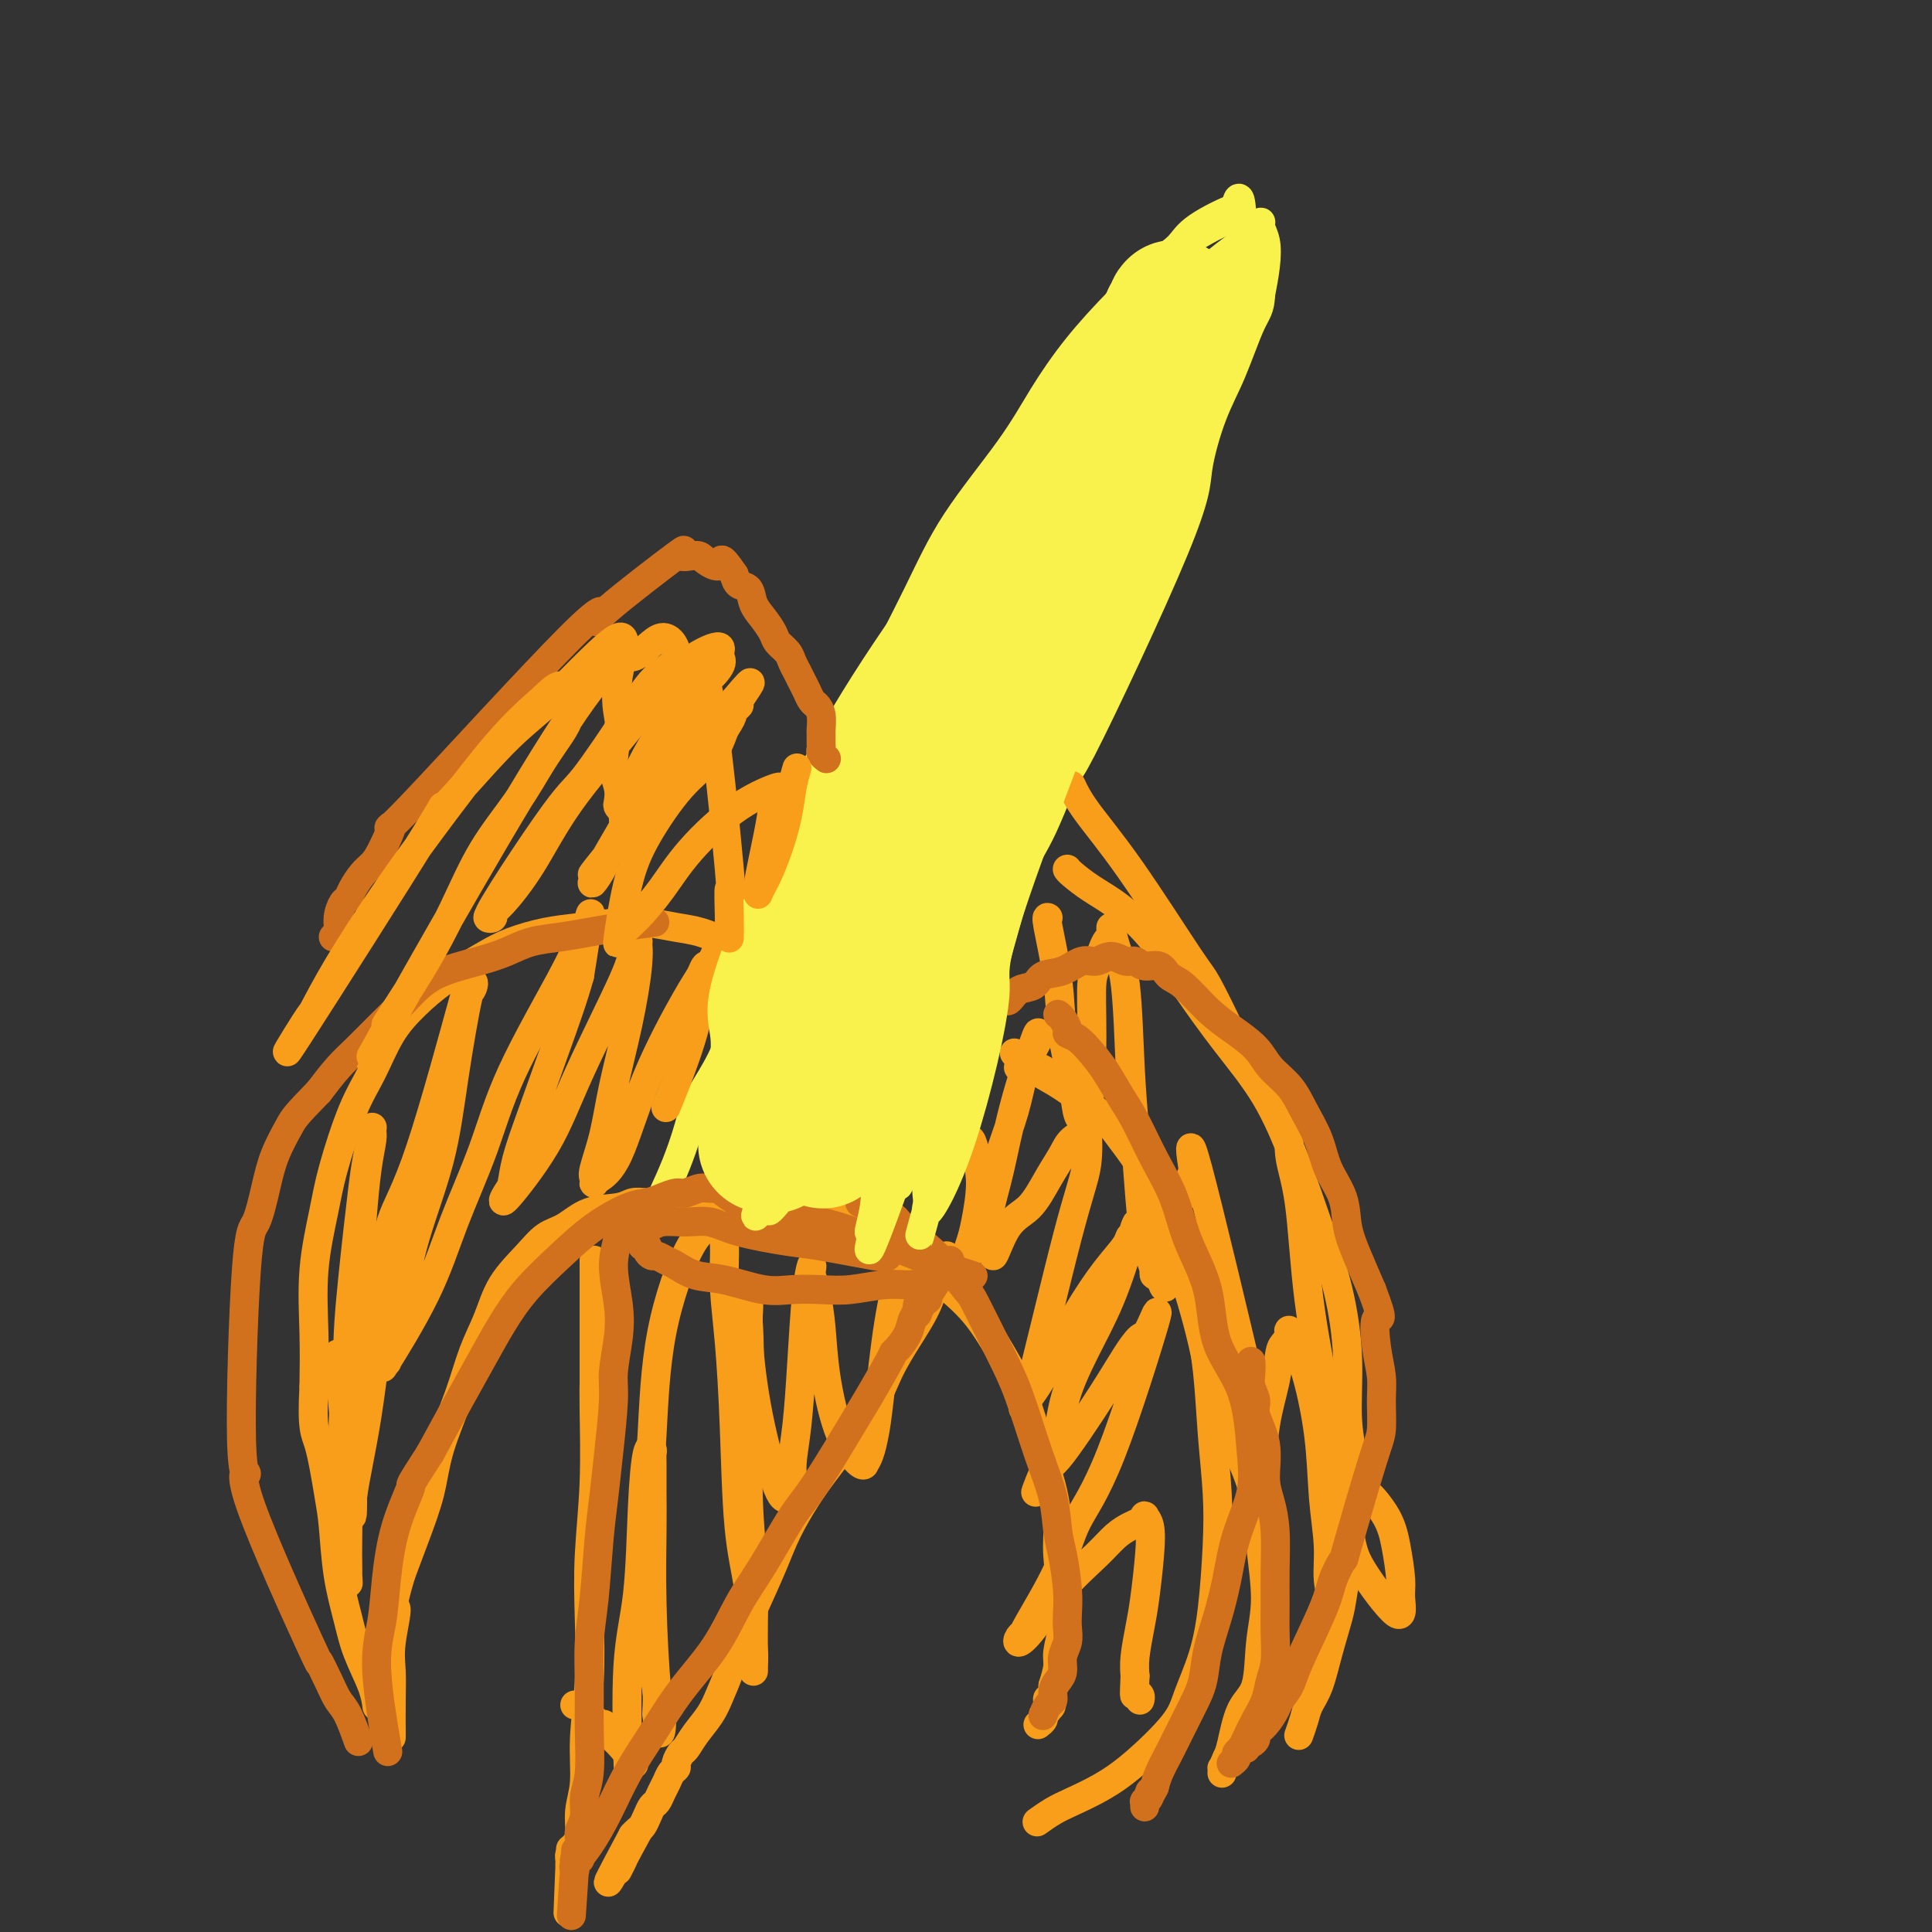 <svg viewBox='0 0 400 400' version='1.1' xmlns='http://www.w3.org/2000/svg' xmlns:xlink='http://www.w3.org/1999/xlink'><rect x="0" y="0" width="400" height="400" fill="#333333" stroke="none"/><g fill='none' stroke='#F99E1B' stroke-width='6' stroke-linecap='round' stroke-linejoin='round'><path d='M155,248c0.000,-0.001 0.000,-0.001 0,0c-0.000,0.001 -0.001,0.004 0,0c0.001,-0.004 0.002,-0.014 0,0c-0.002,0.014 -0.007,0.051 0,0c0.007,-0.051 0.027,-0.190 1,0c0.973,0.190 2.901,0.709 5,1c2.099,0.291 4.371,0.354 7,1c2.629,0.646 5.616,1.875 8,3c2.384,1.125 4.164,2.148 7,4c2.836,1.852 6.726,4.535 10,7c3.274,2.465 5.930,4.713 8,7c2.070,2.287 3.552,4.611 5,7c1.448,2.389 2.861,4.841 4,7c1.139,2.159 2.003,4.026 3,7c0.997,2.974 2.127,7.057 3,10c0.873,2.943 1.489,4.747 2,7c0.511,2.253 0.918,4.956 1,7c0.082,2.044 -0.159,3.428 0,6c0.159,2.572 0.719,6.333 1,9c0.281,2.667 0.281,4.241 0,6c-0.281,1.759 -0.845,3.704 -1,5c-0.155,1.296 0.099,1.942 0,3c-0.099,1.058 -0.549,2.529 -1,4'/><path d='M218,349c-0.222,6.820 -0.776,3.869 -1,3c-0.224,-0.869 -0.116,0.345 0,1c0.116,0.655 0.241,0.750 0,1c-0.241,0.250 -0.849,0.656 -1,1c-0.151,0.344 0.156,0.628 0,1c-0.156,0.372 -0.774,0.832 -1,1c-0.226,0.168 -0.061,0.045 0,0c0.061,-0.045 0.017,-0.013 0,0c-0.017,0.013 -0.009,0.006 0,0'/><path d='M210,218c0.073,0.139 0.146,0.279 1,1c0.854,0.721 2.490,2.025 4,3c1.510,0.975 2.896,1.622 5,3c2.104,1.378 4.926,3.488 7,5c2.074,1.512 3.399,2.426 5,4c1.601,1.574 3.480,3.808 5,6c1.520,2.192 2.683,4.342 4,7c1.317,2.658 2.787,5.824 4,10c1.213,4.176 2.168,9.363 3,14c0.832,4.637 1.541,8.726 2,13c0.459,4.274 0.668,8.734 1,13c0.332,4.266 0.787,8.338 1,12c0.213,3.662 0.186,6.912 0,11c-0.186,4.088 -0.529,9.012 -1,13c-0.471,3.988 -1.068,7.039 -2,10c-0.932,2.961 -2.199,5.833 -3,8c-0.801,2.167 -1.137,3.630 -3,6c-1.863,2.370 -5.253,5.648 -8,8c-2.747,2.352 -4.852,3.779 -7,5c-2.148,1.221 -4.339,2.234 -6,3c-1.661,0.766 -2.793,1.283 -4,2c-1.207,0.717 -2.488,1.633 -3,2c-0.512,0.367 -0.256,0.183 0,0'/><path d='M149,254c0.065,0.205 0.131,0.410 0,0c-0.131,-0.410 -0.458,-1.434 -1,-2c-0.542,-0.566 -1.298,-0.674 -2,-1c-0.702,-0.326 -1.349,-0.872 -2,-1c-0.651,-0.128 -1.305,0.161 -2,0c-0.695,-0.161 -1.433,-0.772 -2,-1c-0.567,-0.228 -0.965,-0.074 -2,0c-1.035,0.074 -2.706,0.068 -4,0c-1.294,-0.068 -2.212,-0.199 -3,0c-0.788,0.199 -1.448,0.729 -3,1c-1.552,0.271 -3.998,0.282 -6,1c-2.002,0.718 -3.561,2.143 -5,3c-1.439,0.857 -2.759,1.146 -4,2c-1.241,0.854 -2.403,2.274 -4,4c-1.597,1.726 -3.629,3.757 -5,6c-1.371,2.243 -2.082,4.697 -3,7c-0.918,2.303 -2.045,4.455 -3,7c-0.955,2.545 -1.739,5.483 -3,9c-1.261,3.517 -2.998,7.613 -4,11c-1.002,3.387 -1.270,6.066 -2,9c-0.730,2.934 -1.923,6.124 -3,9c-1.077,2.876 -2.039,5.438 -3,8'/><path d='M83,326c-2.486,8.356 -1.202,6.247 -1,7c0.202,0.753 -0.678,4.367 -1,7c-0.322,2.633 -0.086,4.283 0,6c0.086,1.717 0.023,3.501 0,6c-0.023,2.499 -0.007,5.714 0,7c0.007,1.286 0.003,0.643 0,0'/><path d='M157,199c0.076,0.095 0.153,0.190 0,0c-0.153,-0.190 -0.534,-0.667 -1,-1c-0.466,-0.333 -1.015,-0.524 -2,-1c-0.985,-0.476 -2.406,-1.239 -4,-2c-1.594,-0.761 -3.362,-1.521 -5,-2c-1.638,-0.479 -3.145,-0.676 -5,-1c-1.855,-0.324 -4.056,-0.775 -6,-1c-1.944,-0.225 -3.629,-0.225 -6,0c-2.371,0.225 -5.427,0.674 -8,1c-2.573,0.326 -4.662,0.529 -7,1c-2.338,0.471 -4.926,1.210 -7,2c-2.074,0.790 -3.636,1.630 -6,3c-2.364,1.370 -5.531,3.269 -8,5c-2.469,1.731 -4.241,3.294 -6,5c-1.759,1.706 -3.506,3.556 -5,6c-1.494,2.444 -2.733,5.480 -4,8c-1.267,2.520 -2.560,4.522 -4,8c-1.440,3.478 -3.027,8.432 -4,12c-0.973,3.568 -1.333,5.750 -2,9c-0.667,3.250 -1.641,7.567 -2,12c-0.359,4.433 -0.103,8.981 0,13c0.103,4.019 0.051,7.510 0,11'/><path d='M65,287c-0.500,9.152 0.251,9.531 1,12c0.749,2.469 1.498,7.028 2,10c0.502,2.972 0.758,4.356 1,7c0.242,2.644 0.471,6.548 1,10c0.529,3.452 1.357,6.453 2,9c0.643,2.547 1.100,4.642 2,7c0.900,2.358 2.242,4.981 3,7c0.758,2.019 0.931,3.434 1,4c0.069,0.566 0.035,0.283 0,0'/></g>
<g fill='none' stroke='#F9F24D' stroke-width='6' stroke-linecap='round' stroke-linejoin='round'><path d='M135,252c-0.034,0.069 -0.068,0.139 0,0c0.068,-0.139 0.238,-0.485 0,0c-0.238,0.485 -0.883,1.802 0,0c0.883,-1.802 3.295,-6.722 5,-11c1.705,-4.278 2.704,-7.914 3,-9c0.296,-1.086 -0.110,0.377 0,0c0.110,-0.377 0.735,-2.596 2,-5c1.265,-2.404 3.170,-4.994 5,-9c1.830,-4.006 3.586,-9.427 6,-15c2.414,-5.573 5.487,-11.298 8,-16c2.513,-4.702 4.467,-8.383 7,-13c2.533,-4.617 5.647,-10.171 8,-15c2.353,-4.829 3.947,-8.932 6,-14c2.053,-5.068 4.567,-11.101 8,-17c3.433,-5.899 7.786,-11.664 11,-16c3.214,-4.336 5.288,-7.244 8,-11c2.712,-3.756 6.060,-8.359 9,-12c2.940,-3.641 5.470,-6.321 8,-9'/><path d='M229,80c6.444,-8.524 4.552,-5.833 5,-6c0.448,-0.167 3.234,-3.194 5,-5c1.766,-1.806 2.512,-2.393 4,-4c1.488,-1.607 3.719,-4.233 5,-6c1.281,-1.767 1.614,-2.674 3,-4c1.386,-1.326 3.825,-3.072 5,-4c1.175,-0.928 1.084,-1.037 1,-1c-0.084,0.037 -0.162,0.221 0,0c0.162,-0.221 0.565,-0.848 1,-1c0.435,-0.152 0.901,0.170 1,0c0.099,-0.170 -0.169,-0.830 0,-1c0.169,-0.170 0.776,0.152 1,0c0.224,-0.152 0.064,-0.777 0,-1c-0.064,-0.223 -0.032,-0.044 0,0c0.032,0.044 0.065,-0.047 0,0c-0.065,0.047 -0.227,0.233 0,0c0.227,-0.233 0.843,-0.886 1,-1c0.157,-0.114 -0.143,0.310 0,1c0.143,0.690 0.731,1.647 1,3c0.269,1.353 0.220,3.101 0,5c-0.220,1.899 -0.610,3.950 -1,6'/><path d='M261,61c-0.108,3.023 -0.876,3.582 -2,6c-1.124,2.418 -2.602,6.695 -4,10c-1.398,3.305 -2.717,5.637 -4,9c-1.283,3.363 -2.530,7.756 -3,11c-0.470,3.244 -0.162,5.340 -5,17c-4.838,11.660 -14.822,32.885 -19,41c-4.178,8.115 -2.549,3.119 -3,4c-0.451,0.881 -2.982,7.637 -5,12c-2.018,4.363 -3.523,6.331 -5,9c-1.477,2.669 -2.925,6.039 -5,9c-2.075,2.961 -4.777,5.513 -7,9c-2.223,3.487 -3.967,7.910 -6,11c-2.033,3.090 -4.353,4.847 -6,7c-1.647,2.153 -2.619,4.701 -4,7c-1.381,2.299 -3.171,4.349 -5,6c-1.829,1.651 -3.698,2.902 -5,4c-1.302,1.098 -2.038,2.045 -3,3c-0.962,0.955 -2.152,1.920 -3,3c-0.848,1.080 -1.355,2.274 -2,3c-0.645,0.726 -1.427,0.983 -2,1c-0.573,0.017 -0.938,-0.206 -1,0c-0.062,0.206 0.180,0.840 0,1c-0.180,0.160 -0.780,-0.153 -1,0c-0.220,0.153 -0.059,0.772 0,1c0.059,0.228 0.017,0.065 0,0c-0.017,-0.065 -0.008,-0.033 0,0'/><path d='M161,245c-3.667,3.667 -1.833,1.833 0,0'/></g>
<g fill='none' stroke='#F99E1B' stroke-width='6' stroke-linecap='round' stroke-linejoin='round'><path d='M123,261c0.000,-0.001 0.000,-0.002 0,0c-0.000,0.002 -0.000,0.009 0,0c0.000,-0.009 0.000,-0.032 0,0c-0.000,0.032 -0.000,0.120 0,0c0.000,-0.120 0.000,-0.449 0,1c-0.000,1.449 -0.000,4.676 0,7c0.000,2.324 0.001,3.745 0,7c-0.001,3.255 -0.004,8.343 0,10c0.004,1.657 0.015,-0.117 0,0c-0.015,0.117 -0.055,2.126 0,6c0.055,3.874 0.207,9.614 0,15c-0.207,5.386 -0.772,10.417 -1,15c-0.228,4.583 -0.118,8.717 0,13c0.118,4.283 0.243,8.716 0,13c-0.243,4.284 -0.853,8.419 -1,12c-0.147,3.581 0.171,6.608 0,9c-0.171,2.392 -0.829,4.147 -1,6c-0.171,1.853 0.147,3.802 0,5c-0.147,1.198 -0.757,1.646 -1,2c-0.243,0.354 -0.118,0.616 0,1c0.118,0.384 0.228,0.891 0,1c-0.228,0.109 -0.793,-0.181 -1,0c-0.207,0.181 -0.055,0.832 0,1c0.055,0.168 0.015,-0.147 0,0c-0.015,0.147 -0.004,0.756 0,1c0.004,0.244 0.002,0.122 0,0'/><path d='M118,386c-0.778,19.444 -0.222,5.556 0,0c0.222,-5.556 0.111,-2.778 0,0'/><path d='M196,260c-0.345,0.756 -0.690,1.512 -1,2c-0.310,0.488 -0.585,0.708 -1,2c-0.415,1.292 -0.971,3.657 -2,6c-1.029,2.343 -2.532,4.665 -4,7c-1.468,2.335 -2.900,4.682 -4,7c-1.100,2.318 -1.868,4.608 -4,8c-2.132,3.392 -5.627,7.886 -8,11c-2.373,3.114 -3.622,4.848 -5,7c-1.378,2.152 -2.883,4.721 -4,7c-1.117,2.279 -1.847,4.269 -3,7c-1.153,2.731 -2.731,6.204 -4,9c-1.269,2.796 -2.230,4.915 -3,7c-0.770,2.085 -1.348,4.135 -2,6c-0.652,1.865 -1.379,3.545 -2,5c-0.621,1.455 -1.137,2.684 -2,4c-0.863,1.316 -2.073,2.720 -3,4c-0.927,1.280 -1.572,2.436 -2,3c-0.428,0.564 -0.639,0.535 -1,1c-0.361,0.465 -0.870,1.423 -1,2c-0.130,0.577 0.120,0.775 0,1c-0.120,0.225 -0.609,0.479 -1,1c-0.391,0.521 -0.682,1.308 -1,2c-0.318,0.692 -0.663,1.288 -1,2c-0.337,0.712 -0.668,1.539 -1,2c-0.332,0.461 -0.666,0.557 -1,1c-0.334,0.443 -0.667,1.232 -1,2c-0.333,0.768 -0.667,1.514 -1,2c-0.333,0.486 -0.667,0.710 -1,1c-0.333,0.290 -0.667,0.645 -1,1'/><path d='M131,380c-10.007,18.693 -2.524,5.426 0,1c2.524,-4.426 0.089,-0.011 -1,2c-1.089,2.011 -0.832,1.618 -1,2c-0.168,0.382 -0.762,1.538 -1,2c-0.238,0.462 -0.119,0.231 0,0'/><path d='M125,357c0.498,0.559 0.996,1.119 2,2c1.004,0.881 2.514,2.085 3,3c0.486,0.915 -0.051,1.542 0,2c0.051,0.458 0.691,0.748 1,1c0.309,0.252 0.286,0.467 0,0c-0.286,-0.467 -0.836,-1.618 -2,-3c-1.164,-1.382 -2.943,-2.997 -4,-4c-1.057,-1.003 -1.394,-1.393 -2,-2c-0.606,-0.607 -1.482,-1.431 -2,-2c-0.518,-0.569 -0.678,-0.884 -1,-1c-0.322,-0.116 -0.806,-0.033 -1,0c-0.194,0.033 -0.097,0.017 0,0'/><path d='M70,281c-0.006,-0.055 -0.012,-0.110 0,0c0.012,0.110 0.042,0.383 0,0c-0.042,-0.383 -0.155,-1.424 0,0c0.155,1.424 0.577,5.313 1,10c0.423,4.687 0.845,10.172 1,15c0.155,4.828 0.043,9.001 0,12c-0.043,2.999 -0.015,4.826 0,6c0.015,1.174 0.018,1.697 0,2c-0.018,0.303 -0.055,0.387 0,1c0.055,0.613 0.204,1.756 0,-1c-0.204,-2.756 -0.759,-9.411 -1,-15c-0.241,-5.589 -0.167,-10.110 0,-15c0.167,-4.890 0.427,-10.147 1,-16c0.573,-5.853 1.460,-12.303 2,-17c0.540,-4.697 0.734,-7.642 1,-11c0.266,-3.358 0.604,-7.129 1,-10c0.396,-2.871 0.850,-4.842 1,-6c0.150,-1.158 -0.005,-1.504 0,-2c0.005,-0.496 0.168,-1.143 0,0c-0.168,1.143 -0.668,4.077 -1,6c-0.332,1.923 -0.495,2.835 -1,7c-0.505,4.165 -1.351,11.582 -2,18c-0.649,6.418 -1.102,11.838 -1,17c0.102,5.162 0.759,10.066 1,14c0.241,3.934 0.064,6.897 0,9c-0.064,2.103 -0.017,3.347 0,4c0.017,0.653 0.005,0.714 0,1c-0.005,0.286 -0.001,0.796 0,1c0.001,0.204 0.001,0.102 0,0'/><path d='M73,311c0.017,4.942 -0.441,2.798 0,-1c0.441,-3.798 1.780,-9.251 3,-17c1.220,-7.749 2.322,-17.794 3,-25c0.678,-7.206 0.932,-11.573 2,-15c1.068,-3.427 2.950,-5.915 6,-15c3.050,-9.085 7.267,-24.766 9,-31c1.733,-6.234 0.983,-3.022 1,-2c0.017,1.022 0.801,-0.147 1,-1c0.199,-0.853 -0.187,-1.389 -1,2c-0.813,3.389 -2.053,10.704 -3,17c-0.947,6.296 -1.602,11.573 -3,17c-1.398,5.427 -3.538,11.004 -5,16c-1.462,4.996 -2.246,9.413 -3,13c-0.754,3.587 -1.477,6.345 -2,8c-0.523,1.655 -0.847,2.206 -1,3c-0.153,0.794 -0.136,1.829 0,2c0.136,0.171 0.391,-0.524 0,0c-0.391,0.524 -1.430,2.266 0,0c1.430,-2.266 5.328,-8.541 8,-14c2.672,-5.459 4.119,-10.102 6,-15c1.881,-4.898 4.196,-10.053 6,-15c1.804,-4.947 3.098,-9.688 6,-16c2.902,-6.312 7.413,-14.194 10,-19c2.587,-4.806 3.250,-6.536 4,-8c0.750,-1.464 1.587,-2.663 2,-4c0.413,-1.337 0.404,-2.810 0,-1c-0.404,1.810 -1.202,6.905 -2,12'/><path d='M120,202c-1.183,4.375 -3.142,9.814 -5,15c-1.858,5.186 -3.615,10.120 -5,14c-1.385,3.880 -2.398,6.707 -3,9c-0.602,2.293 -0.792,4.051 -1,5c-0.208,0.949 -0.434,1.089 -1,2c-0.566,0.911 -1.473,2.592 0,1c1.473,-1.592 5.327,-6.459 8,-11c2.673,-4.541 4.166,-8.757 7,-15c2.834,-6.243 7.008,-14.513 9,-19c1.992,-4.487 1.803,-5.193 2,-6c0.197,-0.807 0.780,-1.716 1,-2c0.220,-0.284 0.077,0.059 0,0c-0.077,-0.059 -0.089,-0.518 0,0c0.089,0.518 0.279,2.012 0,5c-0.279,2.988 -1.027,7.469 -2,12c-0.973,4.531 -2.170,9.113 -3,13c-0.830,3.887 -1.295,7.081 -2,10c-0.705,2.919 -1.652,5.565 -2,7c-0.348,1.435 -0.096,1.660 0,2c0.096,0.340 0.037,0.796 0,1c-0.037,0.204 -0.053,0.158 0,0c0.053,-0.158 0.175,-0.426 1,-1c0.825,-0.574 2.354,-1.454 4,-5c1.646,-3.546 3.411,-9.760 6,-16c2.589,-6.240 6.003,-12.508 8,-16c1.997,-3.492 2.576,-4.209 3,-5c0.424,-0.791 0.693,-1.654 1,-2c0.307,-0.346 0.654,-0.173 1,0'/><path d='M147,200c3.838,-7.516 1.435,-3.807 0,0c-1.435,3.807 -1.900,7.711 -3,12c-1.100,4.289 -2.835,8.962 -4,12c-1.165,3.038 -1.762,4.439 -2,5c-0.238,0.561 -0.119,0.280 0,0'/><path d='M200,236c-0.093,0.058 -0.186,0.116 0,0c0.186,-0.116 0.649,-0.405 1,0c0.351,0.405 0.588,1.503 1,3c0.412,1.497 1.000,3.391 1,6c-0.000,2.609 -0.588,5.932 -1,8c-0.412,2.068 -0.647,2.881 -1,4c-0.353,1.119 -0.825,2.544 -1,3c-0.175,0.456 -0.052,-0.058 0,0c0.052,0.058 0.033,0.686 0,1c-0.033,0.314 -0.080,0.313 0,0c0.080,-0.313 0.286,-0.939 1,-3c0.714,-2.061 1.935,-5.557 3,-9c1.065,-3.443 1.974,-6.835 3,-10c1.026,-3.165 2.170,-6.105 3,-9c0.830,-2.895 1.346,-5.745 2,-8c0.654,-2.255 1.445,-3.915 2,-5c0.555,-1.085 0.875,-1.594 1,-2c0.125,-0.406 0.055,-0.707 0,-1c-0.055,-0.293 -0.094,-0.577 -1,2c-0.906,2.577 -2.678,8.013 -4,13c-1.322,4.987 -2.194,9.523 -3,13c-0.806,3.477 -1.545,5.896 -2,8c-0.455,2.104 -0.627,3.894 -1,5c-0.373,1.106 -0.947,1.529 -1,2c-0.053,0.471 0.413,0.992 1,1c0.587,0.008 1.293,-0.496 2,-1'/><path d='M206,257c-1.189,6.424 0.337,0.984 2,-2c1.663,-2.984 3.462,-3.510 5,-5c1.538,-1.490 2.815,-3.942 4,-6c1.185,-2.058 2.279,-3.721 3,-5c0.721,-1.279 1.071,-2.176 2,-3c0.929,-0.824 2.438,-1.577 3,-2c0.562,-0.423 0.178,-0.516 0,-1c-0.178,-0.484 -0.149,-1.359 0,0c0.149,1.359 0.419,4.953 0,8c-0.419,3.047 -1.525,5.547 -4,15c-2.475,9.453 -6.318,25.859 -8,32c-1.682,6.141 -1.204,2.018 -1,1c0.204,-1.018 0.135,1.071 0,2c-0.135,0.929 -0.337,0.700 0,0c0.337,-0.700 1.211,-1.871 2,-3c0.789,-1.129 1.493,-2.215 3,-5c1.507,-2.785 3.818,-7.268 6,-11c2.182,-3.732 4.234,-6.712 6,-9c1.766,-2.288 3.247,-3.883 4,-5c0.753,-1.117 0.780,-1.756 1,-2c0.220,-0.244 0.634,-0.091 1,-1c0.366,-0.909 0.685,-2.878 0,-1c-0.685,1.878 -2.372,7.602 -4,12c-1.628,4.398 -3.196,7.468 -5,11c-1.804,3.532 -3.844,7.524 -5,11c-1.156,3.476 -1.427,6.436 -2,9c-0.573,2.564 -1.450,4.733 -2,6c-0.550,1.267 -0.775,1.634 -1,2'/><path d='M216,305c-2.994,7.736 -0.978,2.076 0,0c0.978,-2.076 0.918,-0.567 3,-3c2.082,-2.433 6.306,-8.809 9,-13c2.694,-4.191 3.857,-6.196 5,-8c1.143,-1.804 2.265,-3.407 3,-4c0.735,-0.593 1.081,-0.178 2,-2c0.919,-1.822 2.410,-5.882 1,-1c-1.410,4.882 -5.722,18.705 -9,27c-3.278,8.295 -5.523,11.062 -7,14c-1.477,2.938 -2.187,6.046 -4,10c-1.813,3.954 -4.727,8.753 -6,11c-1.273,2.247 -0.903,1.941 -1,2c-0.097,0.059 -0.662,0.484 -1,1c-0.338,0.516 -0.450,1.124 0,1c0.450,-0.124 1.461,-0.978 3,-3c1.539,-2.022 3.606,-5.210 6,-8c2.394,-2.790 5.115,-5.182 7,-7c1.885,-1.818 2.935,-3.062 4,-4c1.065,-0.938 2.145,-1.568 3,-2c0.855,-0.432 1.484,-0.665 2,-1c0.516,-0.335 0.920,-0.772 1,-1c0.080,-0.228 -0.163,-0.247 0,0c0.163,0.247 0.734,0.761 1,2c0.266,1.239 0.229,3.202 0,6c-0.229,2.798 -0.649,6.430 -1,9c-0.351,2.570 -0.633,4.076 -1,6c-0.367,1.924 -0.819,4.264 -1,6c-0.181,1.736 -0.090,2.868 0,4'/><path d='M235,347c-0.293,5.797 -0.026,3.788 0,3c0.026,-0.788 -0.189,-0.356 0,0c0.189,0.356 0.782,0.634 1,1c0.218,0.366 0.062,0.819 0,1c-0.062,0.181 -0.031,0.091 0,0'/><path d='M187,260c-1.066,4.290 -2.132,8.579 -3,14c-0.868,5.421 -1.539,11.973 -2,16c-0.461,4.027 -0.712,5.527 -1,7c-0.288,1.473 -0.611,2.918 -1,4c-0.389,1.082 -0.843,1.802 -1,2c-0.157,0.198 -0.017,-0.125 0,0c0.017,0.125 -0.089,0.698 -1,0c-0.911,-0.698 -2.626,-2.667 -4,-6c-1.374,-3.333 -2.407,-8.030 -3,-12c-0.593,-3.970 -0.747,-7.214 -1,-10c-0.253,-2.786 -0.607,-5.113 -1,-7c-0.393,-1.887 -0.826,-3.333 -1,-4c-0.174,-0.667 -0.088,-0.554 0,-1c0.088,-0.446 0.177,-1.449 0,-1c-0.177,0.449 -0.621,2.350 -1,6c-0.379,3.650 -0.694,9.047 -1,14c-0.306,4.953 -0.604,9.461 -1,13c-0.396,3.539 -0.890,6.110 -1,8c-0.110,1.890 0.163,3.099 0,4c-0.163,0.901 -0.761,1.494 -1,2c-0.239,0.506 -0.120,0.924 0,1c0.120,0.076 0.243,-0.189 0,0c-0.243,0.189 -0.850,0.832 -2,-2c-1.150,-2.832 -2.844,-9.141 -4,-15c-1.156,-5.859 -1.773,-11.270 -2,-15c-0.227,-3.730 -0.065,-5.780 0,-7c0.065,-1.220 0.032,-1.610 0,-2'/><path d='M155,269c-0.595,-4.099 -1.084,-2.345 -1,-1c0.084,1.345 0.740,2.282 1,7c0.260,4.718 0.122,13.217 0,20c-0.122,6.783 -0.229,11.850 0,17c0.229,5.150 0.794,10.384 1,14c0.206,3.616 0.053,5.615 0,9c-0.053,3.385 -0.007,8.154 0,10c0.007,1.846 -0.026,0.767 0,0c0.026,-0.767 0.109,-1.222 0,-4c-0.109,-2.778 -0.411,-7.878 -1,-12c-0.589,-4.122 -1.464,-7.264 -2,-13c-0.536,-5.736 -0.732,-14.066 -1,-21c-0.268,-6.934 -0.607,-12.472 -1,-17c-0.393,-4.528 -0.841,-8.044 -1,-11c-0.159,-2.956 -0.028,-5.351 0,-7c0.028,-1.649 -0.048,-2.553 0,-3c0.048,-0.447 0.220,-0.437 0,-1c-0.220,-0.563 -0.833,-1.699 -2,-2c-1.167,-0.301 -2.888,0.234 -5,4c-2.112,3.766 -4.616,10.765 -6,18c-1.384,7.235 -1.649,14.706 -2,21c-0.351,6.294 -0.788,11.410 -1,17c-0.212,5.590 -0.201,11.655 0,17c0.201,5.345 0.590,9.969 1,13c0.410,3.031 0.841,4.470 1,6c0.159,1.530 0.045,3.151 0,4c-0.045,0.849 -0.023,0.924 0,1'/><path d='M136,355c0.580,6.698 1.031,2.944 1,1c-0.031,-1.944 -0.544,-2.079 -1,-6c-0.456,-3.921 -0.854,-11.628 -1,-18c-0.146,-6.372 -0.038,-11.409 0,-15c0.038,-3.591 0.007,-5.736 0,-8c-0.007,-2.264 0.009,-4.647 0,-6c-0.009,-1.353 -0.043,-1.675 0,-2c0.043,-0.325 0.162,-0.653 0,-1c-0.162,-0.347 -0.604,-0.713 -1,1c-0.396,1.713 -0.747,5.506 -1,11c-0.253,5.494 -0.408,12.689 -1,18c-0.592,5.311 -1.621,8.738 -2,15c-0.379,6.262 -0.108,15.361 0,19c0.108,3.639 0.054,1.820 0,0'/><path d='M211,221c-0.133,0.004 -0.265,0.007 0,0c0.265,-0.007 0.928,-0.025 1,0c0.072,0.025 -0.446,0.092 0,0c0.446,-0.092 1.856,-0.344 3,0c1.144,0.344 2.021,1.284 3,2c0.979,0.716 2.060,1.207 3,2c0.940,0.793 1.739,1.886 3,3c1.261,1.114 2.984,2.248 4,3c1.016,0.752 1.325,1.121 2,2c0.675,0.879 1.717,2.267 3,4c1.283,1.733 2.808,3.809 4,6c1.192,2.191 2.049,4.495 3,7c0.951,2.505 1.994,5.209 3,8c1.006,2.791 1.975,5.668 3,9c1.025,3.332 2.105,7.120 3,11c0.895,3.880 1.603,7.851 3,12c1.397,4.149 3.481,8.475 5,12c1.519,3.525 2.472,6.250 3,9c0.528,2.750 0.629,5.527 1,9c0.371,3.473 1.011,7.644 1,11c-0.011,3.356 -0.671,5.896 -1,9c-0.329,3.104 -0.325,6.770 -1,9c-0.675,2.230 -2.028,3.023 -3,5c-0.972,1.977 -1.563,5.136 -2,7c-0.437,1.864 -0.718,2.432 -1,3'/><path d='M254,364c-1.155,2.713 -1.041,1.995 -1,2c0.041,0.005 0.011,0.732 0,1c-0.011,0.268 -0.003,0.077 0,0c0.003,-0.077 0.002,-0.038 0,0'/><path d='M221,180c-0.029,-0.044 -0.057,-0.088 0,0c0.057,0.088 0.200,0.308 1,1c0.800,0.692 2.259,1.857 4,3c1.741,1.143 3.766,2.263 6,4c2.234,1.737 4.676,4.089 7,7c2.324,2.911 4.529,6.381 7,10c2.471,3.619 5.207,7.389 8,11c2.793,3.611 5.642,7.065 8,11c2.358,3.935 4.224,8.353 6,13c1.776,4.647 3.461,9.525 5,14c1.539,4.475 2.930,8.548 4,13c1.070,4.452 1.818,9.281 2,14c0.182,4.719 -0.203,9.326 0,13c0.203,3.674 0.995,6.416 1,10c0.005,3.584 -0.775,8.010 -1,11c-0.225,2.990 0.106,4.543 0,7c-0.106,2.457 -0.648,5.816 -1,8c-0.352,2.184 -0.514,3.192 -1,5c-0.486,1.808 -1.297,4.415 -2,7c-0.703,2.585 -1.299,5.149 -2,7c-0.701,1.851 -1.508,2.991 -2,4c-0.492,1.009 -0.671,1.887 -1,3c-0.329,1.113 -0.808,2.461 -1,3c-0.192,0.539 -0.096,0.270 0,0'/><path d='M217,190c-0.211,-0.136 -0.421,-0.272 0,2c0.421,2.272 1.475,6.952 2,11c0.525,4.048 0.523,7.466 1,11c0.477,3.534 1.434,7.186 2,10c0.566,2.814 0.740,4.789 1,6c0.260,1.211 0.604,1.657 1,2c0.396,0.343 0.842,0.584 1,1c0.158,0.416 0.028,1.006 0,1c-0.028,-0.006 0.047,-0.607 0,0c-0.047,0.607 -0.216,2.421 0,0c0.216,-2.421 0.818,-9.077 1,-15c0.182,-5.923 -0.057,-11.114 0,-14c0.057,-2.886 0.410,-3.466 1,-5c0.590,-1.534 1.419,-4.020 2,-5c0.581,-0.980 0.915,-0.452 1,-1c0.085,-0.548 -0.079,-2.173 0,-2c0.079,0.173 0.402,2.142 1,4c0.598,1.858 1.470,3.604 2,8c0.530,4.396 0.719,11.441 1,17c0.281,5.559 0.653,9.631 1,14c0.347,4.369 0.667,9.036 1,13c0.333,3.964 0.677,7.224 1,9c0.323,1.776 0.625,2.067 1,3c0.375,0.933 0.822,2.508 1,3c0.178,0.492 0.086,-0.098 0,0c-0.086,0.098 -0.168,0.885 0,1c0.168,0.115 0.584,-0.443 1,-1'/><path d='M240,263c1.907,9.482 1.676,-2.314 2,-8c0.324,-5.686 1.205,-5.263 2,-6c0.795,-0.737 1.504,-2.635 2,-4c0.496,-1.365 0.780,-2.198 1,-2c0.220,0.198 0.377,1.427 0,-1c-0.377,-2.427 -1.289,-8.510 1,0c2.289,8.510 7.778,31.613 10,41c2.222,9.387 1.176,5.059 1,5c-0.176,-0.059 0.516,4.153 1,8c0.484,3.847 0.759,7.330 1,7c0.241,-0.330 0.447,-4.473 1,-8c0.553,-3.527 1.452,-6.438 2,-9c0.548,-2.562 0.744,-4.777 1,-6c0.256,-1.223 0.573,-1.456 1,-2c0.427,-0.544 0.965,-1.399 1,-2c0.035,-0.601 -0.431,-0.950 0,0c0.431,0.950 1.761,3.197 3,7c1.239,3.803 2.388,9.162 3,14c0.612,4.838 0.686,9.156 1,13c0.314,3.844 0.869,7.216 1,10c0.131,2.784 -0.161,4.982 0,7c0.161,2.018 0.775,3.856 1,5c0.225,1.144 0.060,1.595 0,2c-0.060,0.405 -0.016,0.763 0,1c0.016,0.237 0.005,0.353 0,0c-0.005,-0.353 -0.002,-1.177 0,-2'/><path d='M276,333c1.334,5.975 1.668,-4.088 2,-10c0.332,-5.912 0.663,-7.675 1,-9c0.337,-1.325 0.682,-2.213 1,-3c0.318,-0.787 0.611,-1.473 1,-2c0.389,-0.527 0.874,-0.895 2,0c1.126,0.895 2.893,3.054 4,5c1.107,1.946 1.554,3.680 2,6c0.446,2.320 0.889,5.226 1,7c0.111,1.774 -0.111,2.414 0,4c0.111,1.586 0.556,4.116 -1,3c-1.556,-1.116 -5.112,-5.878 -7,-9c-1.888,-3.122 -2.107,-4.604 -3,-10c-0.893,-5.396 -2.458,-14.706 -4,-23c-1.542,-8.294 -3.059,-15.573 -4,-23c-0.941,-7.427 -1.306,-15.002 -2,-20c-0.694,-4.998 -1.716,-7.420 -2,-10c-0.284,-2.580 0.171,-5.318 -1,-8c-1.171,-2.682 -3.969,-5.308 -6,-8c-2.031,-2.692 -3.296,-5.450 -5,-9c-1.704,-3.550 -3.847,-7.890 -5,-10c-1.153,-2.110 -1.314,-1.988 -4,-6c-2.686,-4.012 -7.895,-12.158 -12,-18c-4.105,-5.842 -7.105,-9.381 -9,-12c-1.895,-2.619 -2.684,-4.320 -3,-5c-0.316,-0.680 -0.158,-0.340 0,0'/></g>
<g fill='none' stroke='#D2711D' stroke-width='6' stroke-linecap='round' stroke-linejoin='round'><path d='M150,245c-0.042,0.033 -0.084,0.065 0,0c0.084,-0.065 0.294,-0.228 0,0c-0.294,0.228 -1.093,0.849 -2,1c-0.907,0.151 -1.922,-0.166 -3,0c-1.078,0.166 -2.218,0.816 -3,1c-0.782,0.184 -1.208,-0.098 -2,0c-0.792,0.098 -1.952,0.575 -3,1c-1.048,0.425 -1.984,0.796 -3,1c-1.016,0.204 -2.113,0.240 -4,1c-1.887,0.760 -4.566,2.244 -7,4c-2.434,1.756 -4.624,3.784 -7,6c-2.376,2.216 -4.938,4.619 -7,7c-2.062,2.381 -3.625,4.741 -5,7c-1.375,2.259 -2.563,4.416 -4,7c-1.437,2.584 -3.125,5.595 -5,9c-1.875,3.405 -3.938,7.202 -6,11'/><path d='M89,301c-4.931,7.589 -3.758,6.063 -4,7c-0.242,0.937 -1.900,4.338 -3,8c-1.100,3.662 -1.643,7.586 -2,11c-0.357,3.414 -0.529,6.317 -1,9c-0.471,2.683 -1.242,5.145 -1,10c0.242,4.855 1.498,12.101 2,15c0.502,2.899 0.251,1.449 0,0'/><path d='M128,252c0.141,1.210 0.283,2.420 0,4c-0.283,1.580 -0.989,3.529 -1,6c-0.011,2.471 0.674,5.463 1,8c0.326,2.537 0.295,4.619 0,7c-0.295,2.381 -0.853,5.061 -1,7c-0.147,1.939 0.115,3.139 0,6c-0.115,2.861 -0.609,7.385 -1,11c-0.391,3.615 -0.679,6.323 -1,9c-0.321,2.677 -0.675,5.324 -1,9c-0.325,3.676 -0.622,8.380 -1,12c-0.378,3.620 -0.837,6.155 -1,9c-0.163,2.845 -0.028,6.001 0,9c0.028,2.999 -0.049,5.843 0,9c0.049,3.157 0.223,6.629 0,9c-0.223,2.371 -0.844,3.643 -1,5c-0.156,1.357 0.154,2.801 0,4c-0.154,1.199 -0.772,2.154 -1,3c-0.228,0.846 -0.065,1.585 0,2c0.065,0.415 0.031,0.507 0,1c-0.031,0.493 -0.061,1.386 0,2c0.061,0.614 0.212,0.949 0,1c-0.212,0.051 -0.789,-0.182 -1,0c-0.211,0.182 -0.057,0.780 0,1c0.057,0.220 0.016,0.063 0,0c-0.016,-0.063 -0.008,-0.031 0,0'/><path d='M119,386c-1.390,20.747 -0.364,5.616 0,0c0.364,-5.616 0.067,-1.717 0,0c-0.067,1.717 0.095,1.253 0,1c-0.095,-0.253 -0.445,-0.293 0,-1c0.445,-0.707 1.687,-2.079 3,-4c1.313,-1.921 2.696,-4.390 4,-7c1.304,-2.610 2.529,-5.361 4,-8c1.471,-2.639 3.189,-5.165 5,-8c1.811,-2.835 3.717,-5.977 6,-9c2.283,-3.023 4.945,-5.927 7,-9c2.055,-3.073 3.503,-6.315 5,-9c1.497,-2.685 3.042,-4.811 5,-8c1.958,-3.189 4.329,-7.439 6,-10c1.671,-2.561 2.643,-3.432 5,-7c2.357,-3.568 6.097,-9.833 8,-13c1.903,-3.167 1.967,-3.235 3,-5c1.033,-1.765 3.036,-5.226 4,-7c0.964,-1.774 0.889,-1.862 1,-2c0.111,-0.138 0.408,-0.328 1,-1c0.592,-0.672 1.479,-1.827 2,-3c0.521,-1.173 0.676,-2.366 1,-3c0.324,-0.634 0.818,-0.709 1,-1c0.182,-0.291 0.051,-0.796 0,-1c-0.051,-0.204 -0.024,-0.106 0,0c0.024,0.106 0.045,0.221 0,0c-0.045,-0.221 -0.156,-0.777 0,-1c0.156,-0.223 0.578,-0.111 1,0'/><path d='M191,270c11.134,-17.884 2.969,-4.595 0,0c-2.969,4.595 -0.742,0.495 0,-1c0.742,-1.495 -0.001,-0.385 0,0c0.001,0.385 0.746,0.047 1,0c0.254,-0.047 0.016,0.199 0,0c-0.016,-0.199 0.189,-0.842 0,-1c-0.189,-0.158 -0.773,0.168 -1,0c-0.227,-0.168 -0.098,-0.831 0,-1c0.098,-0.169 0.166,0.155 0,0c-0.166,-0.155 -0.566,-0.787 -1,-1c-0.434,-0.213 -0.901,-0.005 -2,0c-1.099,0.005 -2.828,-0.193 -5,0c-2.172,0.193 -4.785,0.777 -7,1c-2.215,0.223 -4.031,0.086 -6,0c-1.969,-0.086 -4.093,-0.121 -6,0c-1.907,0.121 -3.599,0.398 -6,0c-2.401,-0.398 -5.512,-1.469 -8,-2c-2.488,-0.531 -4.354,-0.520 -6,-1c-1.646,-0.480 -3.072,-1.452 -4,-2c-0.928,-0.548 -1.358,-0.673 -2,-1c-0.642,-0.327 -1.496,-0.857 -2,-1c-0.504,-0.143 -0.657,0.102 -1,0c-0.343,-0.102 -0.877,-0.552 -1,-1c-0.123,-0.448 0.163,-0.893 0,-1c-0.163,-0.107 -0.776,0.126 -1,0c-0.224,-0.126 -0.060,-0.611 0,-1c0.060,-0.389 0.017,-0.683 0,-1c-0.017,-0.317 -0.009,-0.659 0,-1'/><path d='M133,255c-1.594,-1.556 -0.077,-0.947 1,-1c1.077,-0.053 1.716,-0.767 3,-1c1.284,-0.233 3.214,0.016 5,0c1.786,-0.016 3.430,-0.298 5,0c1.570,0.298 3.068,1.176 6,2c2.932,0.824 7.299,1.594 10,2c2.701,0.406 3.735,0.450 7,1c3.265,0.550 8.761,1.607 11,2c2.239,0.393 1.219,0.121 1,0c-0.219,-0.121 0.361,-0.091 1,0c0.639,0.091 1.335,0.242 0,0c-1.335,-0.242 -4.703,-0.877 -8,-2c-3.297,-1.123 -6.523,-2.736 -9,-4c-2.477,-1.264 -4.204,-2.180 -6,-3c-1.796,-0.820 -3.661,-1.543 -5,-2c-1.339,-0.457 -2.152,-0.649 -3,-1c-0.848,-0.351 -1.732,-0.860 -2,-1c-0.268,-0.140 0.082,0.089 0,0c-0.082,-0.089 -0.594,-0.496 0,0c0.594,0.496 2.293,1.896 6,3c3.707,1.104 9.421,1.913 14,3c4.579,1.087 8.023,2.454 12,4c3.977,1.546 8.489,3.273 13,5'/><path d='M195,262c8.022,2.622 6.578,2.178 6,2c-0.578,-0.178 -0.289,-0.089 0,0'/><path d='M178,249c0.705,0.333 1.411,0.665 2,1c0.589,0.335 1.062,0.672 2,1c0.938,0.328 2.342,0.647 3,1c0.658,0.353 0.570,0.739 2,2c1.430,1.261 4.377,3.398 7,6c2.623,2.602 4.922,5.670 6,7c1.078,1.330 0.937,0.923 2,3c1.063,2.077 3.332,6.639 5,10c1.668,3.361 2.737,5.523 4,9c1.263,3.477 2.720,8.270 4,12c1.280,3.730 2.381,6.395 3,9c0.619,2.605 0.754,5.148 1,7c0.246,1.852 0.603,3.013 1,5c0.397,1.987 0.834,4.800 1,7c0.166,2.200 0.059,3.786 0,5c-0.059,1.214 -0.071,2.054 0,3c0.071,0.946 0.225,1.996 0,3c-0.225,1.004 -0.830,1.961 -1,3c-0.170,1.039 0.095,2.161 0,3c-0.095,0.839 -0.551,1.395 -1,2c-0.449,0.605 -0.891,1.258 -1,2c-0.109,0.742 0.114,1.572 0,2c-0.114,0.428 -0.567,0.455 -1,1c-0.433,0.545 -0.848,1.610 -1,2c-0.152,0.390 -0.041,0.105 0,0c0.041,-0.105 0.012,-0.030 0,0c-0.012,0.030 -0.006,0.015 0,0'/><path d='M219,210c0.298,0.223 0.597,0.446 1,1c0.403,0.554 0.912,1.438 1,2c0.088,0.562 -0.244,0.803 0,1c0.244,0.197 1.065,0.349 2,1c0.935,0.651 1.985,1.802 3,3c1.015,1.198 1.994,2.442 3,4c1.006,1.558 2.039,3.431 3,5c0.961,1.569 1.851,2.834 3,5c1.149,2.166 2.556,5.234 4,8c1.444,2.766 2.926,5.230 4,8c1.074,2.770 1.741,5.844 3,9c1.259,3.156 3.110,6.392 4,10c0.890,3.608 0.817,7.588 2,11c1.183,3.412 3.621,6.254 5,10c1.379,3.746 1.698,8.394 2,12c0.302,3.606 0.585,6.171 0,9c-0.585,2.829 -2.040,5.922 -3,9c-0.960,3.078 -1.425,6.141 -2,9c-0.575,2.859 -1.260,5.514 -2,8c-0.740,2.486 -1.535,4.804 -2,7c-0.465,2.196 -0.601,4.272 -1,6c-0.399,1.728 -1.063,3.110 -2,5c-0.937,1.890 -2.148,4.290 -3,6c-0.852,1.710 -1.345,2.730 -2,4c-0.655,1.270 -1.473,2.792 -2,4c-0.527,1.208 -0.764,2.104 -1,3'/><path d='M239,370c-1.790,3.587 -1.264,1.553 -1,1c0.264,-0.553 0.267,0.374 0,1c-0.267,0.626 -0.804,0.952 -1,1c-0.196,0.048 -0.053,-0.183 0,0c0.053,0.183 0.014,0.780 0,1c-0.014,0.220 -0.004,0.063 0,0c0.004,-0.063 0.002,-0.031 0,0'/><path d='M259,282c0.002,0.042 0.005,0.084 0,0c-0.005,-0.084 -0.017,-0.292 0,0c0.017,0.292 0.065,1.086 0,2c-0.065,0.914 -0.242,1.948 0,3c0.242,1.052 0.905,2.121 1,3c0.095,0.879 -0.377,1.568 0,3c0.377,1.432 1.604,3.605 2,6c0.396,2.395 -0.037,5.010 0,7c0.037,1.990 0.546,3.356 1,5c0.454,1.644 0.855,3.566 1,6c0.145,2.434 0.036,5.378 0,8c-0.036,2.622 0.002,4.921 0,7c-0.002,2.079 -0.045,3.938 0,6c0.045,2.062 0.177,4.327 0,6c-0.177,1.673 -0.663,2.752 -1,4c-0.337,1.248 -0.525,2.663 -1,4c-0.475,1.337 -1.237,2.596 -2,4c-0.763,1.404 -1.529,2.954 -2,4c-0.471,1.046 -0.648,1.587 -1,2c-0.352,0.413 -0.879,0.699 -1,1c-0.121,0.301 0.163,0.617 0,1c-0.163,0.383 -0.775,0.834 -1,1c-0.225,0.166 -0.064,0.047 0,0c0.064,-0.047 0.032,-0.024 0,0'/><path d='M208,207c0.278,0.211 0.555,0.423 1,0c0.445,-0.423 1.056,-1.480 2,-2c0.944,-0.520 2.220,-0.502 3,-1c0.780,-0.498 1.065,-1.511 2,-2c0.935,-0.489 2.519,-0.453 4,-1c1.481,-0.547 2.858,-1.679 4,-2c1.142,-0.321 2.048,0.167 3,0c0.952,-0.167 1.950,-0.989 3,-1c1.050,-0.011 2.154,0.788 3,1c0.846,0.212 1.435,-0.164 2,0c0.565,0.164 1.105,0.869 2,1c0.895,0.131 2.145,-0.311 3,0c0.855,0.311 1.314,1.373 2,2c0.686,0.627 1.600,0.817 3,2c1.400,1.183 3.288,3.358 5,5c1.712,1.642 3.248,2.752 5,4c1.752,1.248 3.719,2.636 5,4c1.281,1.364 1.875,2.705 3,4c1.125,1.295 2.781,2.543 4,4c1.219,1.457 1.999,3.123 3,5c1.001,1.877 2.221,3.966 3,6c0.779,2.034 1.118,4.012 2,6c0.882,1.988 2.309,3.987 3,6c0.691,2.013 0.648,4.042 1,6c0.352,1.958 1.101,3.845 2,6c0.899,2.155 1.950,4.577 3,7'/><path d='M284,267c2.873,7.574 1.555,5.510 1,6c-0.555,0.490 -0.348,3.535 0,6c0.348,2.465 0.835,4.351 1,6c0.165,1.649 0.008,3.062 0,5c-0.008,1.938 0.135,4.401 0,6c-0.135,1.599 -0.547,2.332 -2,7c-1.453,4.668 -3.948,13.270 -5,17c-1.052,3.730 -0.662,2.588 -1,3c-0.338,0.412 -1.404,2.380 -2,4c-0.596,1.620 -0.722,2.894 -2,6c-1.278,3.106 -3.707,8.043 -5,11c-1.293,2.957 -1.450,3.934 -2,5c-0.550,1.066 -1.491,2.222 -2,3c-0.509,0.778 -0.584,1.179 -1,2c-0.416,0.821 -1.173,2.063 -2,3c-0.827,0.937 -1.724,1.571 -2,2c-0.276,0.429 0.071,0.655 0,1c-0.071,0.345 -0.559,0.810 -1,1c-0.441,0.190 -0.836,0.103 -1,0c-0.164,-0.103 -0.096,-0.224 0,0c0.096,0.224 0.222,0.792 0,1c-0.222,0.208 -0.792,0.056 -1,0c-0.208,-0.056 -0.056,-0.015 0,0c0.056,0.015 0.015,0.004 0,0c-0.015,-0.004 -0.004,-0.001 0,0c0.004,0.001 0.001,0.000 0,0c-0.001,-0.000 -0.001,-0.000 0,0'/></g>
<g fill='none' stroke='#F9F24D' stroke-width='6' stroke-linecap='round' stroke-linejoin='round'><path d='M222,103c-3.287,7.724 -6.574,15.449 -9,21c-2.426,5.551 -3.992,8.930 -7,15c-3.008,6.070 -7.460,14.831 -11,23c-3.540,8.169 -6.170,15.744 -9,23c-2.830,7.256 -5.861,14.191 -9,20c-3.139,5.809 -6.386,10.493 -9,16c-2.614,5.507 -4.594,11.838 -6,16c-1.406,4.162 -2.238,6.154 -3,8c-0.762,1.846 -1.453,3.548 -2,5c-0.547,1.452 -0.950,2.656 0,1c0.950,-1.656 3.252,-6.173 5,-9c1.748,-2.827 2.942,-3.963 6,-11c3.058,-7.037 7.980,-19.974 12,-30c4.020,-10.026 7.139,-17.141 11,-25c3.861,-7.859 8.464,-16.462 12,-23c3.536,-6.538 6.004,-11.011 9,-17c2.996,-5.989 6.521,-13.494 10,-20c3.479,-6.506 6.911,-12.011 10,-17c3.089,-4.989 5.833,-9.461 7,-12c1.167,-2.539 0.756,-3.146 1,-4c0.244,-0.854 1.143,-1.957 1,-1c-0.143,0.957 -1.328,3.972 -3,7c-1.672,3.028 -3.829,6.069 -6,10c-2.171,3.931 -4.354,8.751 -8,16c-3.646,7.249 -8.753,16.926 -14,27c-5.247,10.074 -10.633,20.546 -15,29c-4.367,8.454 -7.714,14.892 -11,22c-3.286,7.108 -6.510,14.888 -9,20c-2.490,5.112 -4.245,7.556 -6,10'/><path d='M169,223c-11.600,22.896 -5.101,10.136 -3,6c2.101,-4.136 -0.195,0.352 -1,2c-0.805,1.648 -0.118,0.458 0,0c0.118,-0.458 -0.333,-0.182 0,0c0.333,0.182 1.452,0.271 4,-3c2.548,-3.271 6.527,-9.901 11,-18c4.473,-8.099 9.441,-17.666 13,-24c3.559,-6.334 5.708,-9.436 15,-28c9.292,-18.564 25.726,-52.588 32,-65c6.274,-12.412 2.387,-3.210 2,-2c-0.387,1.210 2.727,-5.573 0,0c-2.727,5.573 -11.295,23.503 -17,36c-5.705,12.497 -8.546,19.562 -13,28c-4.454,8.438 -10.520,18.249 -15,27c-4.480,8.751 -7.372,16.443 -10,22c-2.628,5.557 -4.991,8.981 -7,13c-2.009,4.019 -3.662,8.634 -5,12c-1.338,3.366 -2.360,5.483 -3,7c-0.640,1.517 -0.899,2.435 -1,3c-0.101,0.565 -0.045,0.778 0,1c0.045,0.222 0.078,0.452 0,1c-0.078,0.548 -0.269,1.412 2,-2c2.269,-3.412 6.997,-11.102 11,-18c4.003,-6.898 7.279,-13.004 11,-22c3.721,-8.996 7.886,-20.884 10,-27c2.114,-6.116 2.175,-6.462 6,-15c3.825,-8.538 11.412,-25.269 19,-42'/><path d='M230,115c5.901,-14.325 3.153,-8.138 4,-10c0.847,-1.862 5.290,-11.775 8,-17c2.710,-5.225 3.686,-5.764 5,-7c1.314,-1.236 2.965,-3.171 3,-3c0.035,0.171 -1.545,2.446 0,-1c1.545,-3.446 6.214,-12.614 1,0c-5.214,12.614 -20.310,47.010 -27,62c-6.690,14.990 -4.975,10.573 -6,13c-1.025,2.427 -4.791,11.698 -12,31c-7.209,19.302 -17.862,48.637 -22,60c-4.138,11.363 -1.763,4.755 -1,3c0.763,-1.755 -0.088,1.341 0,1c0.088,-0.341 1.114,-4.121 3,-10c1.886,-5.879 4.631,-13.857 8,-23c3.369,-9.143 7.363,-19.450 11,-30c3.637,-10.550 6.916,-21.343 11,-31c4.084,-9.657 8.974,-18.177 12,-25c3.026,-6.823 4.187,-11.950 6,-16c1.813,-4.050 4.279,-7.022 6,-10c1.721,-2.978 2.696,-5.961 4,-9c1.304,-3.039 2.937,-6.134 4,-8c1.063,-1.866 1.555,-2.502 2,-3c0.445,-0.498 0.841,-0.856 1,-1c0.159,-0.144 0.079,-0.072 0,0'/><path d='M251,81c5.051,-10.675 0.178,-1.361 -4,7c-4.178,8.361 -7.663,15.770 -11,23c-3.337,7.230 -6.528,14.282 -10,22c-3.472,7.718 -7.226,16.102 -10,23c-2.774,6.898 -4.568,12.310 -10,29c-5.432,16.690 -14.500,44.657 -18,55c-3.500,10.343 -1.431,3.062 -1,2c0.431,-1.062 -0.776,4.095 0,1c0.776,-3.095 3.536,-14.442 7,-24c3.464,-9.558 7.633,-17.326 11,-27c3.367,-9.674 5.932,-21.254 10,-33c4.068,-11.746 9.639,-23.658 14,-34c4.361,-10.342 7.512,-19.115 10,-26c2.488,-6.885 4.313,-11.884 6,-16c1.687,-4.116 3.234,-7.350 5,-10c1.766,-2.650 3.749,-4.718 5,-6c1.251,-1.282 1.770,-1.780 2,-2c0.230,-0.220 0.172,-0.161 0,0c-0.172,0.161 -0.456,0.425 0,0c0.456,-0.425 1.652,-1.538 0,0c-1.652,1.538 -6.153,5.727 -12,14c-5.847,8.273 -13.042,20.630 -19,31c-5.958,10.370 -10.681,18.753 -16,29c-5.319,10.247 -11.234,22.356 -16,33c-4.766,10.644 -8.383,19.822 -12,29'/><path d='M182,201c-6.427,13.673 -8.495,16.855 -10,20c-1.505,3.145 -2.449,6.252 -4,10c-1.551,3.748 -3.710,8.135 -5,11c-1.290,2.865 -1.712,4.207 -2,5c-0.288,0.793 -0.444,1.036 -1,2c-0.556,0.964 -1.512,2.651 0,1c1.512,-1.651 5.494,-6.638 10,-16c4.506,-9.362 9.538,-23.099 13,-32c3.462,-8.901 5.355,-12.965 17,-37c11.645,-24.035 33.044,-68.040 41,-85c7.956,-16.960 2.470,-6.875 1,-4c-1.470,2.875 1.078,-1.460 2,-4c0.922,-2.540 0.219,-3.287 -2,-3c-2.219,0.287 -5.954,1.606 -11,6c-5.046,4.394 -11.403,11.863 -18,20c-6.597,8.137 -13.433,16.943 -20,26c-6.567,9.057 -12.866,18.364 -18,27c-5.134,8.636 -9.102,16.599 -12,23c-2.898,6.401 -4.725,11.239 -7,17c-2.275,5.761 -4.998,12.444 -6,17c-1.002,4.556 -0.284,6.985 0,9c0.284,2.015 0.133,3.615 0,5c-0.133,1.385 -0.248,2.553 0,3c0.248,0.447 0.860,0.171 1,1c0.140,0.829 -0.193,2.762 3,1c3.193,-1.762 9.912,-7.218 15,-14c5.088,-6.782 8.544,-14.891 12,-23'/><path d='M181,187c4.066,-8.244 8.230,-17.355 13,-26c4.770,-8.645 10.145,-16.824 15,-26c4.855,-9.176 9.191,-19.348 13,-27c3.809,-7.652 7.093,-12.782 10,-17c2.907,-4.218 5.439,-7.523 6,-8c0.561,-0.477 -0.850,1.873 2,-3c2.850,-4.873 9.959,-16.969 0,-2c-9.959,14.969 -36.987,57.004 -48,75c-11.013,17.996 -6.010,11.953 -7,13c-0.990,1.047 -7.973,9.186 -15,23c-7.027,13.814 -14.100,33.304 -17,41c-2.900,7.696 -1.629,3.597 -1,2c0.629,-1.597 0.614,-0.692 0,0c-0.614,0.692 -1.829,1.172 0,0c1.829,-1.172 6.701,-3.996 12,-11c5.299,-7.004 11.026,-18.189 16,-29c4.974,-10.811 9.195,-21.249 14,-32c4.805,-10.751 10.195,-21.816 15,-33c4.805,-11.184 9.027,-22.488 13,-31c3.973,-8.512 7.698,-14.230 10,-18c2.302,-3.770 3.182,-5.590 4,-7c0.818,-1.410 1.573,-2.411 2,-3c0.427,-0.589 0.527,-0.766 1,-1c0.473,-0.234 1.320,-0.525 0,0c-1.320,0.525 -4.806,1.864 -9,6c-4.194,4.136 -9.097,11.068 -14,18'/><path d='M216,91c-6.832,8.265 -12.913,17.428 -16,22c-3.087,4.572 -3.180,4.552 -7,10c-3.820,5.448 -11.366,16.364 -17,26c-5.634,9.636 -9.357,17.991 -12,24c-2.643,6.009 -4.207,9.672 -6,15c-1.793,5.328 -3.814,12.320 -5,18c-1.186,5.680 -1.535,10.047 -2,14c-0.465,3.953 -1.046,7.492 -1,12c0.046,4.508 0.717,9.985 1,12c0.283,2.015 0.176,0.567 0,0c-0.176,-0.567 -0.423,-0.254 0,-2c0.423,-1.746 1.516,-5.553 3,-11c1.484,-5.447 3.360,-12.535 5,-18c1.640,-5.465 3.043,-9.308 5,-14c1.957,-4.692 4.467,-10.234 7,-15c2.533,-4.766 5.087,-8.755 7,-13c1.913,-4.245 3.183,-8.746 5,-13c1.817,-4.254 4.181,-8.263 6,-13c1.819,-4.737 3.092,-10.203 5,-15c1.908,-4.797 4.449,-8.925 6,-12c1.551,-3.075 2.112,-5.097 3,-7c0.888,-1.903 2.104,-3.685 3,-5c0.896,-1.315 1.472,-2.162 2,-4c0.528,-1.838 1.008,-4.668 2,-7c0.992,-2.332 2.496,-4.166 4,-6'/><path d='M214,89c8.872,-19.224 6.053,-12.284 5,-10c-1.053,2.284 -0.341,-0.087 1,-2c1.341,-1.913 3.311,-3.369 5,-5c1.689,-1.631 3.097,-3.439 5,-5c1.903,-1.561 4.302,-2.876 6,-5c1.698,-2.124 2.695,-5.058 4,-7c1.305,-1.942 2.917,-2.893 4,-4c1.083,-1.107 1.635,-2.369 4,-4c2.365,-1.631 6.542,-3.632 8,-4c1.458,-0.368 0.198,0.897 0,0c-0.198,-0.897 0.666,-3.955 1,0c0.334,3.955 0.137,14.923 -1,23c-1.137,8.077 -3.214,13.264 -5,18c-1.786,4.736 -3.281,9.022 -5,14c-1.719,4.978 -3.661,10.650 -5,15c-1.339,4.350 -2.074,7.379 -4,11c-1.926,3.621 -5.044,7.833 -8,12c-2.956,4.167 -5.752,8.290 -8,12c-2.248,3.710 -3.950,7.009 -6,10c-2.050,2.991 -4.448,5.675 -7,8c-2.552,2.325 -5.258,4.290 -7,6c-1.742,1.710 -2.519,3.165 -3,4c-0.481,0.835 -0.665,1.048 -1,1c-0.335,-0.048 -0.821,-0.359 -1,0c-0.179,0.359 -0.051,1.388 0,1c0.051,-0.388 0.026,-2.194 0,-4'/><path d='M196,174c1.013,-2.719 3.545,-7.515 6,-12c2.455,-4.485 4.833,-8.657 7,-13c2.167,-4.343 4.123,-8.857 7,-14c2.877,-5.143 6.673,-10.914 10,-16c3.327,-5.086 6.184,-9.486 8,-12c1.816,-2.514 2.592,-3.141 6,-11c3.408,-7.859 9.447,-22.951 12,-29c2.553,-6.049 1.619,-3.057 2,-4c0.381,-0.943 2.077,-5.821 3,-8c0.923,-2.179 1.072,-1.658 1,-3c-0.072,-1.342 -0.366,-4.548 -1,-6c-0.634,-1.452 -1.610,-1.151 -4,0c-2.390,1.151 -6.195,3.153 -10,6c-3.805,2.847 -7.612,6.538 -11,10c-3.388,3.462 -6.359,6.695 -9,10c-2.641,3.305 -4.954,6.683 -7,10c-2.046,3.317 -3.826,6.572 -7,11c-3.174,4.428 -7.743,10.028 -11,15c-3.257,4.972 -5.204,9.317 -8,15c-2.796,5.683 -6.443,12.704 -8,16c-1.557,3.296 -1.025,2.867 -3,7c-1.975,4.133 -6.457,12.830 -9,19c-2.543,6.170 -3.146,9.815 -4,13c-0.854,3.185 -1.958,5.910 -3,10c-1.042,4.090 -2.021,9.545 -3,15'/><path d='M160,203c-1.670,8.081 -0.844,9.283 -1,11c-0.156,1.717 -1.295,3.948 -2,6c-0.705,2.052 -0.975,3.924 -1,5c-0.025,1.076 0.197,1.355 0,2c-0.197,0.645 -0.811,1.656 -1,2c-0.189,0.344 0.049,0.020 0,0c-0.049,-0.020 -0.383,0.265 0,0c0.383,-0.265 1.483,-1.078 1,-1c-0.483,0.078 -2.551,1.047 5,-17c7.551,-18.047 24.720,-55.112 35,-76c10.280,-20.888 13.672,-25.600 17,-30c3.328,-4.400 6.594,-8.488 9,-11c2.406,-2.512 3.952,-3.447 5,-4c1.048,-0.553 1.596,-0.725 2,-1c0.404,-0.275 0.663,-0.653 1,-1c0.337,-0.347 0.750,-0.662 0,0c-0.750,0.662 -2.665,2.300 -6,8c-3.335,5.700 -8.090,15.460 -13,24c-4.910,8.540 -9.974,15.859 -14,23c-4.026,7.141 -7.015,14.105 -10,21c-2.985,6.895 -5.966,13.722 -9,20c-3.034,6.278 -6.119,12.008 -8,16c-1.881,3.992 -2.556,6.246 -3,8c-0.444,1.754 -0.655,3.006 -1,4c-0.345,0.994 -0.824,1.729 -1,2c-0.176,0.271 -0.050,0.077 0,0c0.050,-0.077 0.025,-0.039 0,0'/><path d='M165,214c-4.599,10.820 -0.098,2.369 4,-5c4.098,-7.369 7.792,-13.655 11,-22c3.208,-8.345 5.931,-18.748 10,-29c4.069,-10.252 9.485,-20.353 14,-31c4.515,-10.647 8.130,-21.839 11,-30c2.870,-8.161 4.996,-13.289 7,-17c2.004,-3.711 3.885,-6.003 4,-6c0.115,0.003 -1.535,2.302 -2,4c-0.465,1.698 0.254,2.794 -9,27c-9.254,24.206 -28.480,71.523 -37,92c-8.520,20.477 -6.334,14.114 -6,13c0.334,-1.114 -1.183,3.022 -2,5c-0.817,1.978 -0.933,1.799 -1,2c-0.067,0.201 -0.084,0.784 0,1c0.084,0.216 0.270,0.066 0,0c-0.270,-0.066 -0.995,-0.047 0,0c0.995,0.047 3.709,0.121 7,-3c3.291,-3.121 7.158,-9.436 12,-17c4.842,-7.564 10.657,-16.375 15,-25c4.343,-8.625 7.213,-17.063 10,-25c2.787,-7.937 5.491,-15.373 8,-21c2.509,-5.627 4.824,-9.445 6,-12c1.176,-2.555 1.213,-3.848 1,-4c-0.213,-0.152 -0.676,0.835 0,0c0.676,-0.835 2.490,-3.494 0,0c-2.490,3.494 -9.283,13.141 -14,22c-4.717,8.859 -7.359,16.929 -10,25'/><path d='M204,158c-4.773,9.093 -4.707,8.326 -7,13c-2.293,4.674 -6.947,14.788 -10,23c-3.053,8.212 -4.505,14.524 -7,21c-2.495,6.476 -6.034,13.118 -8,17c-1.966,3.882 -2.360,5.003 -3,6c-0.640,0.997 -1.525,1.868 -1,3c0.525,1.132 2.462,2.523 4,2c1.538,-0.523 2.678,-2.962 4,-3c1.322,-0.038 2.827,2.325 11,-18c8.173,-20.325 23.015,-63.339 29,-80c5.985,-16.661 3.114,-6.970 0,-2c-3.114,4.970 -6.469,5.218 -12,14c-5.531,8.782 -13.237,26.099 -17,35c-3.763,8.901 -3.582,9.387 -5,13c-1.418,3.613 -4.435,10.352 -7,16c-2.565,5.648 -4.676,10.206 -6,13c-1.324,2.794 -1.859,3.823 -2,5c-0.141,1.177 0.113,2.500 0,3c-0.113,0.500 -0.591,0.177 -1,0c-0.409,-0.177 -0.748,-0.208 0,0c0.748,0.208 2.582,0.654 6,-3c3.418,-3.654 8.420,-11.407 14,-22c5.580,-10.593 11.737,-24.027 17,-37c5.263,-12.973 9.631,-25.487 14,-38'/><path d='M217,139c7.430,-18.503 10.505,-27.262 14,-36c3.495,-8.738 7.412,-17.455 10,-23c2.588,-5.545 3.849,-7.918 4,-8c0.151,-0.082 -0.808,2.127 1,-3c1.808,-5.127 6.384,-17.590 0,0c-6.384,17.590 -23.726,65.231 -31,85c-7.274,19.769 -4.479,11.665 -5,12c-0.521,0.335 -4.357,9.110 -9,22c-4.643,12.890 -10.091,29.894 -12,36c-1.909,6.106 -0.278,1.315 0,0c0.278,-1.315 -0.797,0.847 1,-2c1.797,-2.847 6.466,-10.703 10,-20c3.534,-9.297 5.935,-20.035 9,-34c3.065,-13.965 6.796,-31.156 10,-44c3.204,-12.844 5.882,-21.341 8,-27c2.118,-5.659 3.676,-8.482 5,-11c1.324,-2.518 2.415,-4.732 3,-6c0.585,-1.268 0.665,-1.589 1,-2c0.335,-0.411 0.924,-0.911 1,-1c0.076,-0.089 -0.361,0.234 0,-1c0.361,-1.234 1.520,-4.025 0,0c-1.520,4.025 -5.720,14.864 -10,27c-4.280,12.136 -8.640,25.568 -13,39'/><path d='M214,142c-6.745,19.281 -12.107,34.982 -16,46c-3.893,11.018 -6.317,17.352 -8,23c-1.683,5.648 -2.624,10.610 -4,16c-1.376,5.390 -3.189,11.208 -4,15c-0.811,3.792 -0.622,5.558 -1,8c-0.378,2.442 -1.322,5.562 -1,5c0.322,-0.562 1.912,-4.805 1,-1c-0.912,3.805 -4.325,15.657 9,-22c13.325,-37.657 43.388,-124.823 55,-158c11.612,-33.177 4.775,-12.363 3,-6c-1.775,6.363 1.514,-1.724 3,-5c1.486,-3.276 1.171,-1.742 1,-1c-0.171,0.742 -0.196,0.690 0,0c0.196,-0.690 0.614,-2.018 0,0c-0.614,2.018 -2.259,7.383 -5,16c-2.741,8.617 -6.577,20.485 -11,32c-4.423,11.515 -9.432,22.678 -13,32c-3.568,9.322 -5.694,16.802 -8,25c-2.306,8.198 -4.794,17.112 -7,25c-2.206,7.888 -4.132,14.750 -6,20c-1.868,5.250 -3.677,8.887 -5,13c-1.323,4.113 -2.159,8.700 -3,12c-0.841,3.300 -1.688,5.311 -2,7c-0.312,1.689 -0.089,3.054 0,4c0.089,0.946 0.045,1.473 0,2'/><path d='M192,250c-3.478,12.663 -0.674,2.819 0,0c0.674,-2.819 -0.783,1.385 0,1c0.783,-0.385 3.804,-5.360 7,-15c3.196,-9.640 6.566,-23.943 7,-30c0.434,-6.057 -2.069,-3.866 7,-29c9.069,-25.134 29.711,-77.592 38,-98c8.289,-20.408 4.227,-8.767 3,-5c-1.227,3.767 0.383,-0.341 2,-3c1.617,-2.659 3.243,-3.870 2,-3c-1.243,0.870 -5.355,3.820 -7,5c-1.645,1.180 -0.822,0.590 0,0'/></g>
<g fill='none' stroke='#F9F24D' stroke-width='28' stroke-linecap='round' stroke-linejoin='round'><path d='M236,97c-1.550,1.504 -3.100,3.008 -6,7c-2.900,3.992 -7.150,10.473 -14,22c-6.850,11.527 -16.301,28.101 -22,39c-5.699,10.899 -7.645,16.124 -11,22c-3.355,5.876 -8.117,12.403 -11,17c-2.883,4.597 -3.886,7.265 -5,9c-1.114,1.735 -2.339,2.536 -3,3c-0.661,0.464 -0.760,0.590 -1,1c-0.240,0.410 -0.623,1.104 0,1c0.623,-0.104 2.251,-1.007 5,-4c2.749,-2.993 6.617,-8.075 11,-15c4.383,-6.925 9.280,-15.691 14,-24c4.720,-8.309 9.262,-16.159 13,-24c3.738,-7.841 6.671,-15.672 11,-25c4.329,-9.328 10.053,-20.153 13,-27c2.947,-6.847 3.118,-9.716 4,-12c0.882,-2.284 2.477,-3.982 3,-5c0.523,-1.018 -0.024,-1.356 0,-2c0.024,-0.644 0.619,-1.593 1,-2c0.381,-0.407 0.548,-0.271 0,0c-0.548,0.271 -1.811,0.678 -5,5c-3.189,4.322 -8.302,12.558 -14,22c-5.698,9.442 -11.980,20.088 -17,29c-5.020,8.912 -8.779,16.090 -12,23c-3.221,6.910 -5.906,13.553 -9,20c-3.094,6.447 -6.598,12.699 -9,18c-2.402,5.301 -3.701,9.650 -5,14'/><path d='M167,209c-6.067,13.340 -3.735,9.190 -3,9c0.735,-0.190 -0.127,3.580 -1,6c-0.873,2.420 -1.758,3.488 -1,3c0.758,-0.488 3.159,-2.534 1,2c-2.159,4.534 -8.878,15.649 0,0c8.878,-15.649 33.351,-58.060 43,-76c9.649,-17.940 4.472,-11.408 4,-13c-0.472,-1.592 3.762,-11.307 7,-19c3.238,-7.693 5.482,-13.362 10,-23c4.518,-9.638 11.310,-23.244 14,-29c2.690,-5.756 1.278,-3.660 1,-3c-0.278,0.660 0.578,-0.114 1,-1c0.422,-0.886 0.408,-1.883 0,-1c-0.408,0.883 -1.211,3.647 -4,9c-2.789,5.353 -7.564,13.294 -11,21c-3.436,7.706 -5.534,15.176 -8,22c-2.466,6.824 -5.299,13.001 -8,20c-2.701,6.999 -5.268,14.820 -8,22c-2.732,7.180 -5.629,13.718 -8,19c-2.371,5.282 -4.215,9.307 -6,14c-1.785,4.693 -3.510,10.055 -5,14c-1.490,3.945 -2.745,6.472 -4,9'/><path d='M181,214c-9.897,24.394 -4.141,11.380 -3,8c1.141,-3.380 -2.333,2.875 -4,6c-1.667,3.125 -1.527,3.120 -1,2c0.527,-1.120 1.442,-3.354 0,0c-1.442,3.354 -5.240,12.294 0,0c5.240,-12.294 19.517,-45.824 27,-64c7.483,-18.176 8.173,-20.997 9,-25c0.827,-4.003 1.793,-9.188 9,-24c7.207,-14.812 20.655,-39.252 24,-45c3.345,-5.748 -3.412,7.197 -8,15c-4.588,7.803 -7.007,10.464 -10,16c-2.993,5.536 -6.560,13.947 -11,22c-4.440,8.053 -9.751,15.747 -14,24c-4.249,8.253 -7.434,17.066 -10,24c-2.566,6.934 -4.512,11.989 -7,18c-2.488,6.011 -5.518,12.977 -8,18c-2.482,5.023 -4.416,8.103 -6,11c-1.584,2.897 -2.816,5.612 -4,8c-1.184,2.388 -2.319,4.451 -3,6c-0.681,1.549 -0.909,2.586 -1,3c-0.091,0.414 -0.046,0.207 0,0'/></g>
<g fill='none' stroke='#D2711D' stroke-width='6' stroke-linecap='round' stroke-linejoin='round'><path d='M135,191c-0.000,0.000 -0.000,0.000 0,0c0.000,-0.000 0.000,-0.000 0,0c-0.000,0.000 -0.000,0.000 0,0c0.000,-0.000 0.000,-0.000 0,0c-0.000,0.000 -0.000,0.000 0,0c0.000,-0.000 0.000,-0.000 0,0c-0.000,0.000 -0.002,0.000 0,0c0.002,-0.000 0.006,-0.001 0,0c-0.006,0.001 -0.023,0.003 0,0c0.023,-0.003 0.087,-0.012 0,0c-0.087,0.012 -0.324,0.045 0,0c0.324,-0.045 1.210,-0.168 0,0c-1.210,0.168 -4.518,0.625 -7,1c-2.482,0.375 -4.140,0.666 -6,1c-1.860,0.334 -3.921,0.710 -6,1c-2.079,0.290 -4.176,0.495 -6,1c-1.824,0.505 -3.375,1.309 -5,2c-1.625,0.691 -3.323,1.269 -6,2c-2.677,0.731 -6.333,1.615 -9,3c-2.667,1.385 -4.344,3.272 -6,5c-1.656,1.728 -3.289,3.298 -5,5c-1.711,1.702 -3.499,3.535 -5,5c-1.501,1.465 -2.715,2.561 -4,4c-1.285,1.439 -2.643,3.219 -4,5'/><path d='M66,226c-4.915,5.019 -5.204,5.566 -6,7c-0.796,1.434 -2.099,3.756 -3,6c-0.901,2.244 -1.398,4.412 -2,7c-0.602,2.588 -1.308,5.596 -2,7c-0.692,1.404 -1.371,1.203 -2,10c-0.629,8.797 -1.207,26.591 -1,35c0.207,8.409 1.200,7.431 1,7c-0.200,-0.431 -1.592,-0.316 1,7c2.592,7.316 9.169,21.833 12,28c2.831,6.167 1.915,3.982 2,4c0.085,0.018 1.172,2.237 2,4c0.828,1.763 1.397,3.071 2,4c0.603,0.929 1.239,1.481 2,3c0.761,1.519 1.646,4.005 2,5c0.354,0.995 0.177,0.497 0,0'/><path d='M171,157c-0.030,-0.023 -0.061,-0.047 0,0c0.061,0.047 0.212,0.163 0,0c-0.212,-0.163 -0.789,-0.605 -1,-1c-0.211,-0.395 -0.056,-0.742 0,-1c0.056,-0.258 0.012,-0.426 0,-1c-0.012,-0.574 0.008,-1.553 0,-2c-0.008,-0.447 -0.044,-0.360 0,-1c0.044,-0.640 0.166,-2.006 0,-3c-0.166,-0.994 -0.622,-1.617 -1,-2c-0.378,-0.383 -0.679,-0.525 -1,-1c-0.321,-0.475 -0.662,-1.282 -1,-2c-0.338,-0.718 -0.672,-1.347 -1,-2c-0.328,-0.653 -0.650,-1.329 -1,-2c-0.350,-0.671 -0.726,-1.338 -1,-2c-0.274,-0.662 -0.445,-1.321 -1,-2c-0.555,-0.679 -1.496,-1.380 -2,-2c-0.504,-0.620 -0.573,-1.159 -1,-2c-0.427,-0.841 -1.214,-1.982 -2,-3c-0.786,-1.018 -1.572,-1.912 -2,-3c-0.428,-1.088 -0.500,-2.370 -1,-3c-0.500,-0.630 -1.429,-0.609 -2,-1c-0.571,-0.391 -0.786,-1.196 -1,-2'/><path d='M152,119c-3.298,-4.898 -2.545,-2.643 -3,-2c-0.455,0.643 -2.120,-0.325 -3,-1c-0.880,-0.675 -0.977,-1.055 -2,-1c-1.023,0.055 -2.973,0.547 -3,0c-0.027,-0.547 1.870,-2.131 -1,0c-2.870,2.131 -10.507,7.977 -14,11c-3.493,3.023 -2.840,3.222 -2,2c0.840,-1.222 1.869,-3.866 -6,4c-7.869,7.866 -24.636,26.242 -32,34c-7.364,7.758 -5.325,4.897 -5,5c0.325,0.103 -1.065,3.169 -2,5c-0.935,1.831 -1.416,2.425 -2,3c-0.584,0.575 -1.271,1.129 -2,2c-0.729,0.871 -1.501,2.058 -2,3c-0.499,0.942 -0.726,1.640 -1,2c-0.274,0.360 -0.596,0.384 -1,1c-0.404,0.616 -0.892,1.825 -1,3c-0.108,1.175 0.163,2.316 0,3c-0.163,0.684 -0.761,0.910 -1,1c-0.239,0.090 -0.120,0.045 0,0'/></g>
<g fill='none' stroke='#F99E1B' stroke-width='6' stroke-linecap='round' stroke-linejoin='round'><path d='M165,159c-0.355,1.186 -0.711,2.372 -1,4c-0.289,1.628 -0.512,3.698 -1,6c-0.488,2.302 -1.241,4.837 -2,7c-0.759,2.163 -1.526,3.953 -2,5c-0.474,1.047 -0.657,1.349 -1,2c-0.343,0.651 -0.848,1.649 -1,2c-0.152,0.351 0.048,0.053 0,0c-0.048,-0.053 -0.343,0.138 0,-2c0.343,-2.138 1.324,-6.603 2,-10c0.676,-3.397 1.045,-5.724 1,-7c-0.045,-1.276 -0.506,-1.502 0,-2c0.506,-0.498 1.980,-1.270 1,-1c-0.980,0.270 -4.413,1.580 -8,4c-3.587,2.420 -7.329,5.949 -10,9c-2.671,3.051 -4.270,5.625 -6,8c-1.730,2.375 -3.589,4.551 -5,6c-1.411,1.449 -2.373,2.173 -3,3c-0.627,0.827 -0.919,1.759 -1,2c-0.081,0.241 0.048,-0.210 0,0c-0.048,0.210 -0.273,1.079 0,-1c0.273,-2.079 1.046,-7.107 2,-11c0.954,-3.893 2.091,-6.652 4,-10c1.909,-3.348 4.591,-7.286 7,-10c2.409,-2.714 4.545,-4.204 6,-6c1.455,-1.796 2.227,-3.898 3,-6'/><path d='M150,151c2.665,-4.045 1.326,-3.156 1,-3c-0.326,0.156 0.359,-0.420 1,-1c0.641,-0.580 1.238,-1.163 1,-1c-0.238,0.163 -1.311,1.071 0,-1c1.311,-2.071 5.007,-7.122 -1,0c-6.007,7.122 -21.718,26.416 -27,33c-5.282,6.584 -0.136,0.459 0,1c0.136,0.541 -4.738,7.750 -1,1c3.738,-6.750 16.087,-27.457 21,-36c4.913,-8.543 2.391,-4.923 2,-4c-0.391,0.923 1.351,-0.853 2,-2c0.649,-1.147 0.207,-1.665 0,-2c-0.207,-0.335 -0.178,-0.486 0,-1c0.178,-0.514 0.503,-1.390 -1,-1c-1.503,0.390 -4.836,2.045 -8,5c-3.164,2.955 -6.158,7.211 -10,12c-3.842,4.789 -8.531,10.110 -12,15c-3.469,4.890 -5.719,9.350 -8,13c-2.281,3.650 -4.595,6.492 -6,8c-1.405,1.508 -1.902,1.683 -2,2c-0.098,0.317 0.205,0.778 0,1c-0.205,0.222 -0.916,0.206 -1,0c-0.084,-0.206 0.458,-0.603 1,-1'/><path d='M102,189c-3.747,4.085 5.885,-10.701 11,-18c5.115,-7.299 5.714,-7.110 8,-10c2.286,-2.890 6.258,-8.858 9,-13c2.742,-4.142 4.254,-6.459 6,-8c1.746,-1.541 3.726,-2.305 4,-4c0.274,-1.695 -1.159,-4.320 -3,-4c-1.841,0.320 -4.090,3.583 -6,4c-1.910,0.417 -3.482,-2.014 -14,14c-10.518,16.014 -29.981,50.473 -37,63c-7.019,12.527 -1.595,3.121 0,0c1.595,-3.121 -0.640,0.044 0,-1c0.640,-1.044 4.155,-6.297 7,-11c2.845,-4.703 5.021,-8.855 7,-13c1.979,-4.145 3.763,-8.281 6,-12c2.237,-3.719 4.928,-7.021 7,-10c2.072,-2.979 3.525,-5.636 5,-8c1.475,-2.364 2.973,-4.437 4,-6c1.027,-1.563 1.585,-2.618 2,-4c0.415,-1.382 0.689,-3.092 1,-4c0.311,-0.908 0.661,-1.014 1,-1c0.339,0.014 0.668,0.147 0,0c-0.668,-0.147 -2.334,-0.573 -4,-1'/><path d='M116,142c-1.017,0.069 -2.059,1.242 -4,3c-1.941,1.758 -4.780,4.102 -9,9c-4.220,4.898 -9.820,12.351 -14,18c-4.180,5.649 -6.939,9.495 -10,14c-3.061,4.505 -6.422,9.668 -9,14c-2.578,4.332 -4.372,7.832 -5,9c-0.628,1.168 -0.088,0.004 -2,3c-1.912,2.996 -6.275,10.153 -1,2c5.275,-8.153 20.187,-31.615 26,-41c5.813,-9.385 2.527,-4.691 4,-6c1.473,-1.309 7.705,-8.621 12,-13c4.295,-4.379 6.655,-5.827 11,-10c4.345,-4.173 10.676,-11.072 13,-12c2.324,-0.928 0.640,4.114 0,8c-0.640,3.886 -0.238,6.617 0,8c0.238,1.383 0.312,1.417 0,3c-0.312,1.583 -1.009,4.714 -1,7c0.009,2.286 0.724,3.726 1,5c0.276,1.274 0.113,2.381 0,3c-0.113,0.619 -0.175,0.748 0,1c0.175,0.252 0.588,0.626 1,1'/><path d='M129,168c0.200,5.517 0.199,1.310 0,0c-0.199,-1.310 -0.597,0.277 0,-1c0.597,-1.277 2.188,-5.416 4,-9c1.812,-3.584 3.844,-6.612 5,-9c1.156,-2.388 1.436,-4.137 2,-5c0.564,-0.863 1.412,-0.839 2,-1c0.588,-0.161 0.915,-0.506 1,-1c0.085,-0.494 -0.072,-1.137 0,-1c0.072,0.137 0.373,1.054 1,0c0.627,-1.054 1.580,-4.079 3,4c1.420,8.079 3.309,27.261 4,35c0.691,7.739 0.185,4.033 0,4c-0.185,-0.033 -0.050,3.606 0,6c0.050,2.394 0.014,3.541 0,4c-0.014,0.459 -0.007,0.229 0,0'/></g>
</svg>
